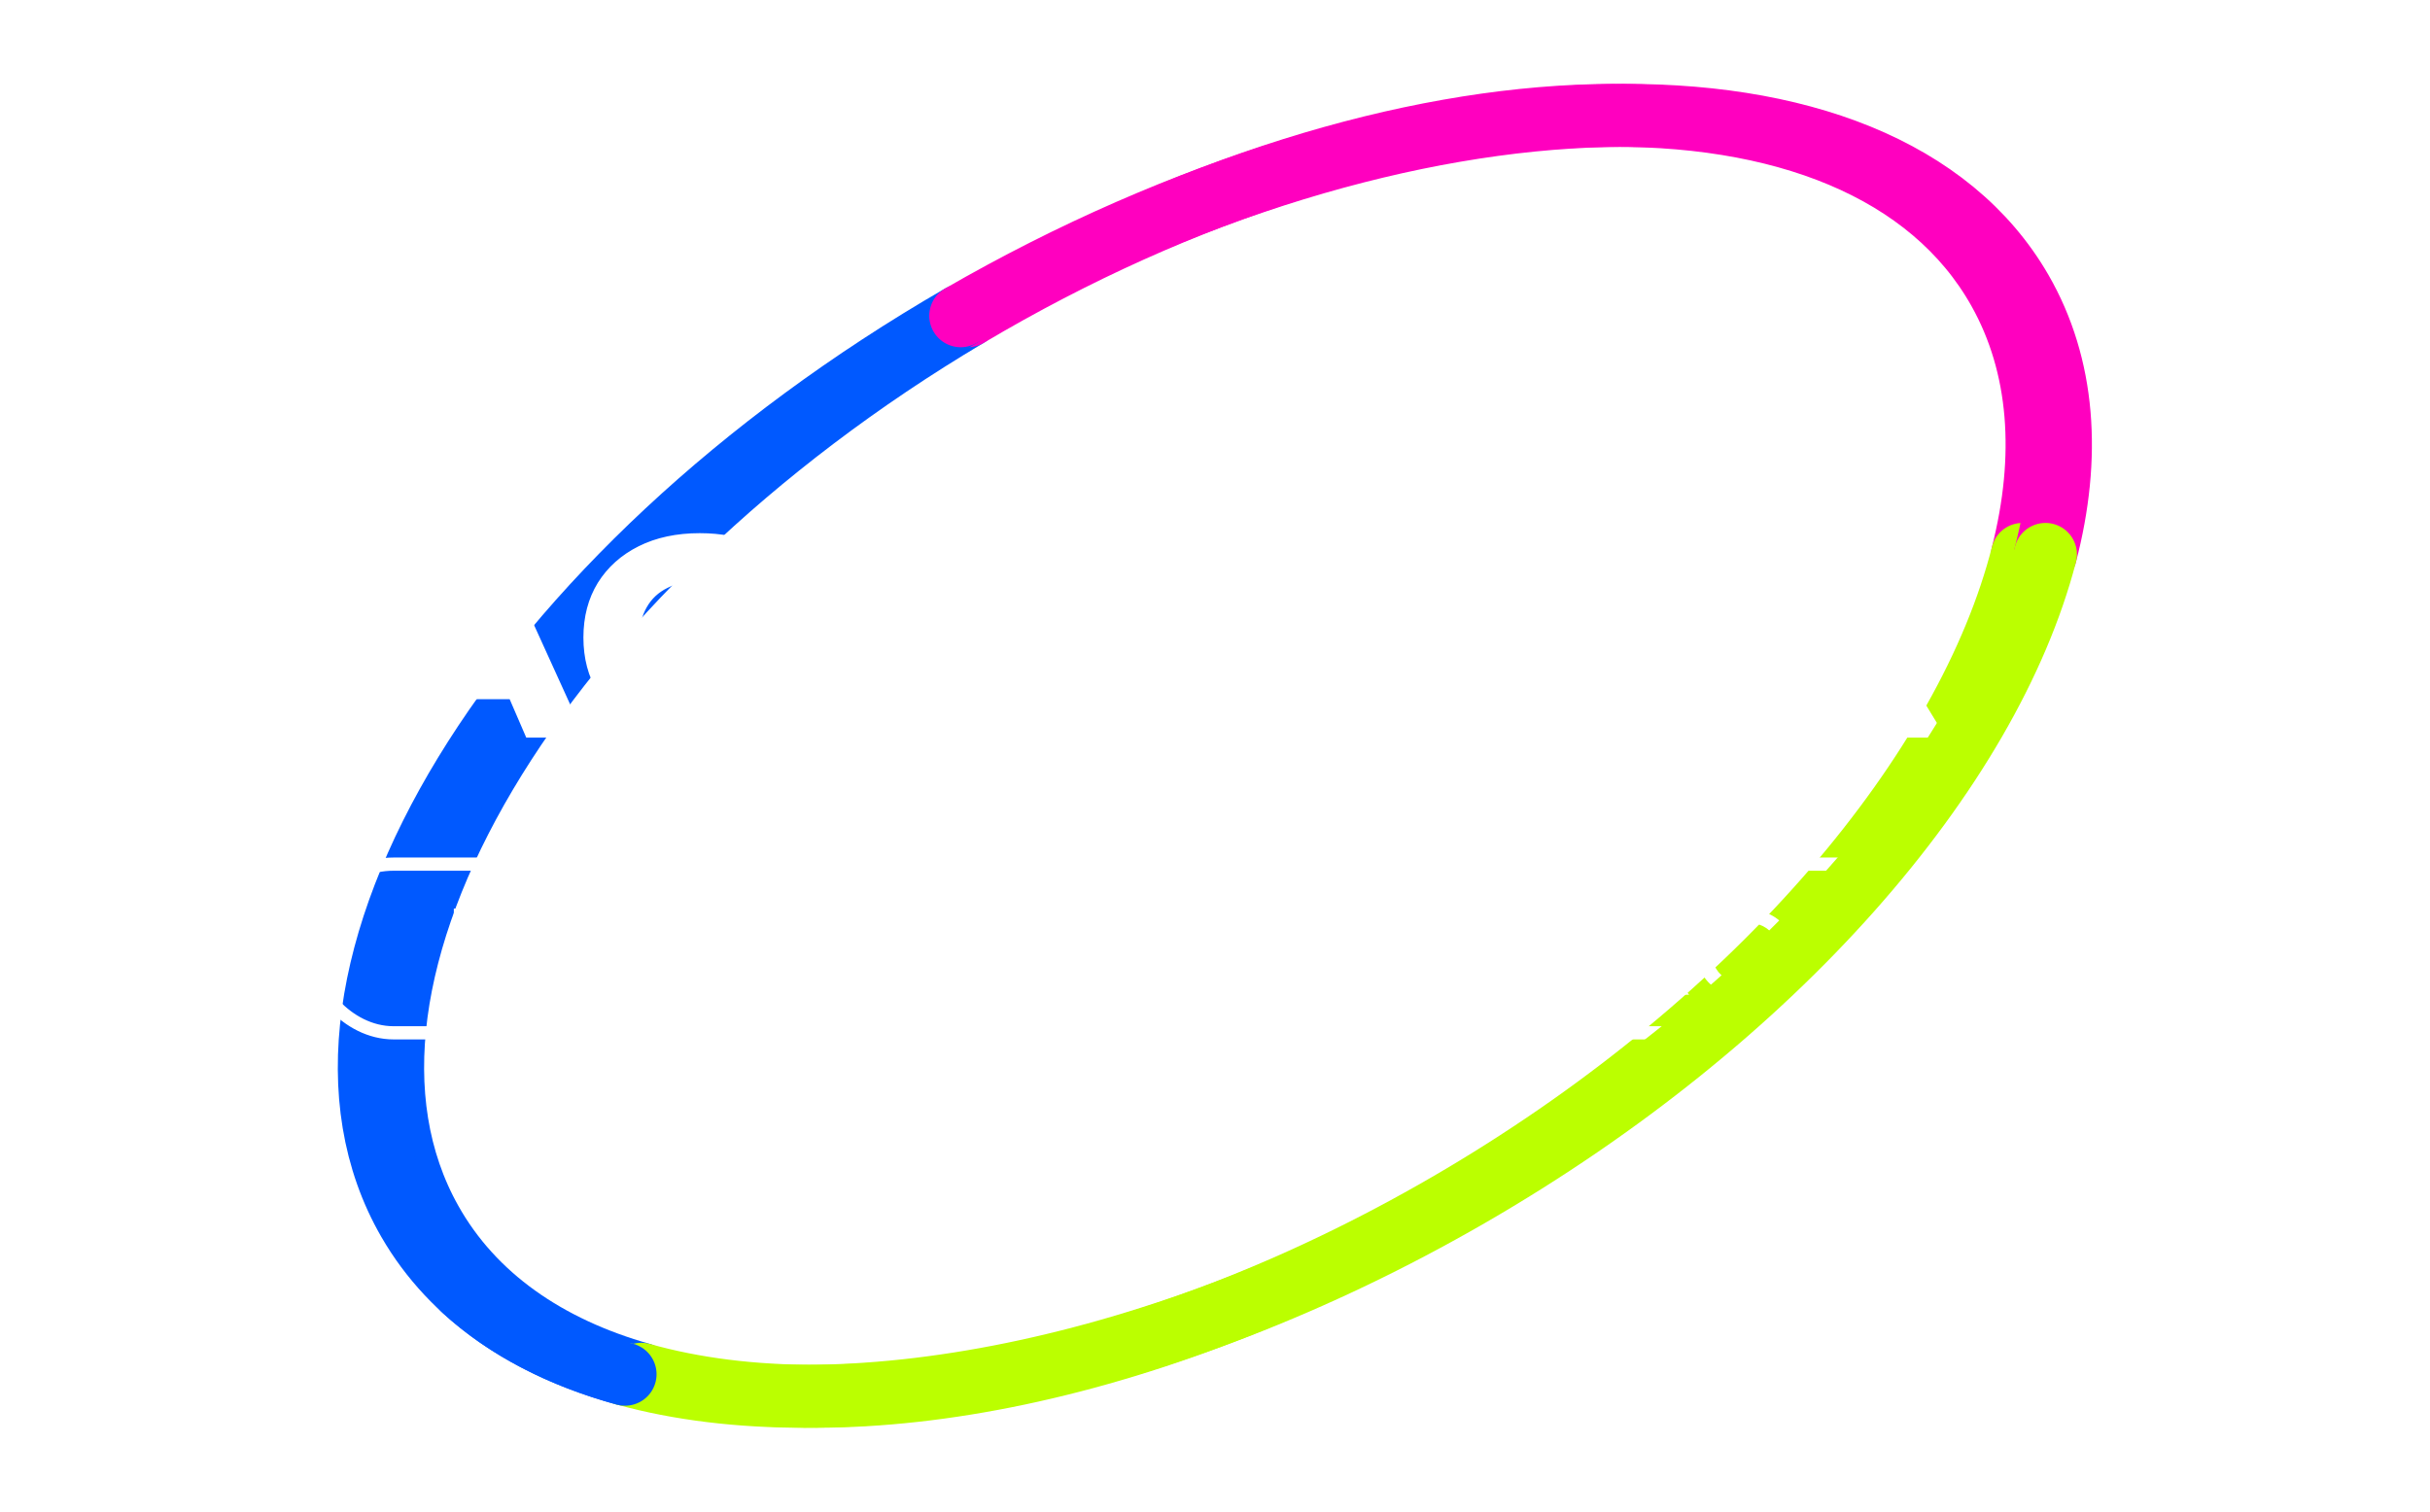 <?xml version="1.0" encoding="UTF-8"?> <svg xmlns="http://www.w3.org/2000/svg" width="2884" height="1795" viewBox="0 0 2884 1795" fill="none"><g filter="url(#filter0_f_1589_138)"><path d="M1148.54 374.891C634.671 680.002 349.404 1161.24 511.38 1449.76C561.656 1539.31 649.114 1599.77 761.194 1631.45" stroke="#0059FF" stroke-width="74.706" stroke-linecap="round"></path><path d="M2400.39 658.157C2429.74 542.509 2422.55 434.397 2372.28 344.849C2210.31 56.329 1662.42 69.779 1148.55 374.89" stroke="#FF00BF" stroke-width="74.706" stroke-linecap="round"></path><path d="M761.196 1631.46C1010.2 1701.83 1380.74 1630.13 1735.11 1419.72C2089.49 1209.31 2335.15 915.131 2400.38 658.164" stroke="#BBFF00" stroke-width="74.706" stroke-linecap="round"></path></g><path d="M1140.21 374.891C611.745 680.002 318.374 1161.24 484.951 1449.76C536.656 1539.31 626.598 1599.77 741.862 1631.45" stroke="#0059FF" stroke-width="74.706" stroke-linecap="round"></path><rect x="367.05" y="1025.87" width="2152.1" height="200.255" rx="100.127" stroke="white" stroke-width="15.664"></rect><path d="M538.617 1078.58H555.893V1131.61L553.235 1136.52V1150.48L555.893 1156.06V1180.91H538.617V1078.58ZM548.983 1143.3C550.666 1135.33 553.457 1128.42 557.355 1122.57C561.253 1116.63 566.037 1112.03 571.707 1108.75C577.466 1105.47 583.845 1103.83 590.844 1103.83C598.197 1103.83 604.709 1105.52 610.379 1108.88C616.05 1112.16 620.479 1116.77 623.669 1122.7C626.858 1128.55 628.453 1135.42 628.453 1143.3C628.453 1151.1 626.858 1157.96 623.669 1163.9C620.479 1169.84 616.05 1174.49 610.379 1177.85C604.709 1181.13 598.197 1182.77 590.844 1182.77C583.845 1182.77 577.466 1181.13 571.707 1177.85C566.037 1174.58 561.253 1169.97 557.355 1164.03C553.457 1158.1 550.666 1151.19 548.983 1143.3ZM610.911 1143.3C610.911 1138.25 609.848 1133.82 607.722 1130.01C605.684 1126.11 602.849 1123.1 599.216 1120.98C595.584 1118.76 591.42 1117.65 586.724 1117.65C582.029 1117.65 577.599 1118.76 573.435 1120.98C569.36 1123.1 565.771 1126.11 562.671 1130.01C559.57 1133.82 557.045 1138.25 555.096 1143.3C557.045 1148.35 559.57 1152.83 562.671 1156.72C565.771 1160.53 569.36 1163.55 573.435 1165.76C577.599 1167.89 582.029 1168.95 586.724 1168.95C591.42 1168.95 595.584 1167.89 599.216 1165.76C602.849 1163.55 605.684 1160.53 607.722 1156.72C609.848 1152.83 610.911 1148.35 610.911 1143.3ZM657.269 1204.7C652.839 1204.7 648.808 1204.12 645.176 1202.97C641.632 1201.91 638.309 1200.4 635.209 1198.45V1185.3C638.575 1187.42 641.765 1188.97 644.777 1189.95C647.878 1190.92 651.333 1191.41 655.143 1191.41C658.775 1191.41 662.009 1190.57 664.844 1188.88C667.679 1187.29 670.027 1184.45 671.887 1180.38L705.775 1105.69H724.114L685.177 1186.23C683.05 1190.66 680.525 1194.2 677.602 1196.86C674.767 1199.6 671.621 1201.6 668.166 1202.84C664.8 1204.08 661.167 1204.7 657.269 1204.7ZM665.907 1178.52L631.355 1105.69H650.359L683.05 1178.52H665.907ZM812.255 1081.24C823.595 1081.24 833.518 1083.32 842.023 1087.49C850.617 1091.65 857.306 1097.5 862.09 1105.03C866.874 1112.47 869.266 1121.15 869.266 1131.08C869.266 1141 866.874 1149.72 862.09 1157.26C857.306 1164.7 850.617 1170.5 842.023 1174.66C833.518 1178.83 823.595 1180.91 812.255 1180.91H767.204V1081.24H812.255ZM784.746 1174.8L775.045 1165.49H813.451C821.07 1165.49 827.715 1164.08 833.385 1161.24C839.144 1158.32 843.573 1154.29 846.674 1149.15C849.864 1143.92 851.458 1137.9 851.458 1131.08C851.458 1124.16 849.864 1118.14 846.674 1113C843.573 1107.86 839.144 1103.88 833.385 1101.04C827.715 1098.12 821.07 1096.66 813.451 1096.66H775.045L784.746 1087.35V1174.8ZM965.036 1123.77V1138.38H895.399V1123.77H965.036ZM906.961 1131.08L899.918 1175.59L891.546 1165.76H968.89V1180.91H881.977L889.951 1131.08L881.977 1081.24H968.225V1096.39H891.546L899.918 1086.56L906.961 1131.08ZM1090.61 1141.44C1089.72 1149.59 1086.85 1156.81 1081.97 1163.1C1077.19 1169.3 1070.9 1174.13 1063.1 1177.59C1055.31 1181.04 1046.4 1182.77 1036.39 1182.77C1025.23 1182.77 1015.44 1180.6 1007.02 1176.26C998.604 1171.92 992.048 1165.89 987.352 1158.19C982.657 1150.39 980.309 1141.35 980.309 1131.08C980.309 1120.8 982.657 1111.81 987.352 1104.1C992.048 1096.3 998.604 1090.23 1007.02 1085.89C1015.44 1081.55 1025.23 1079.38 1036.39 1079.38C1046.4 1079.38 1055.31 1081.11 1063.1 1084.56C1070.9 1088.02 1077.19 1092.85 1081.97 1099.05C1086.85 1105.25 1089.72 1112.47 1090.61 1120.71H1072.94C1071.96 1115.39 1069.83 1110.83 1066.56 1107.02C1063.37 1103.21 1059.2 1100.29 1054.06 1098.25C1048.93 1096.12 1042.99 1095.06 1036.26 1095.06C1028.46 1095.06 1021.68 1096.52 1015.92 1099.45C1010.25 1102.37 1005.87 1106.53 1002.77 1111.94C999.667 1117.34 998.117 1123.72 998.117 1131.08C998.117 1138.43 999.667 1144.81 1002.77 1150.21C1005.87 1155.62 1010.25 1159.78 1015.92 1162.7C1021.68 1165.63 1028.46 1167.09 1036.26 1167.09C1042.99 1167.09 1048.93 1166.07 1054.06 1164.03C1059.2 1161.99 1063.37 1159.07 1066.56 1155.26C1069.83 1151.36 1071.96 1146.76 1072.94 1141.44H1090.61ZM1158.53 1182.77C1147.19 1182.77 1137.23 1180.6 1128.63 1176.26C1120.04 1171.92 1113.35 1165.89 1108.57 1158.19C1103.78 1150.39 1101.39 1141.35 1101.39 1131.08C1101.39 1120.8 1103.78 1111.81 1108.57 1104.1C1113.35 1096.3 1120.04 1090.23 1128.63 1085.89C1137.23 1081.55 1147.19 1079.38 1158.53 1079.38C1169.87 1079.38 1179.84 1081.55 1188.43 1085.89C1197.03 1090.23 1203.72 1096.3 1208.5 1104.1C1213.29 1111.81 1215.68 1120.8 1215.68 1131.08C1215.68 1141.35 1213.29 1150.39 1208.5 1158.19C1203.72 1165.89 1197.03 1171.92 1188.43 1176.26C1179.84 1180.6 1169.87 1182.77 1158.53 1182.77ZM1158.53 1167.09C1166.6 1167.09 1173.55 1165.63 1179.4 1162.7C1185.25 1159.78 1189.76 1155.62 1192.95 1150.21C1196.23 1144.81 1197.87 1138.43 1197.87 1131.08C1197.87 1123.72 1196.23 1117.34 1192.95 1111.94C1189.76 1106.53 1185.25 1102.37 1179.4 1099.45C1173.55 1096.52 1166.6 1095.06 1158.53 1095.06C1150.56 1095.06 1143.61 1096.52 1137.67 1099.45C1131.82 1102.37 1127.26 1106.53 1123.98 1111.94C1120.79 1117.34 1119.2 1123.72 1119.2 1131.08C1119.2 1138.43 1120.79 1144.81 1123.98 1150.21C1127.26 1155.62 1131.82 1159.78 1137.67 1162.7C1143.61 1165.63 1150.56 1167.09 1158.53 1167.09ZM1244.95 1126.16H1285.48C1291.33 1126.16 1295.93 1124.83 1299.3 1122.17C1302.76 1119.51 1304.48 1115.88 1304.48 1111.27C1304.48 1106.58 1302.76 1102.95 1299.3 1100.38C1295.93 1097.72 1291.33 1096.39 1285.48 1096.39H1242.42L1250.26 1086.56V1180.91H1232.72V1081.24H1287.07C1294.07 1081.24 1300.19 1082.52 1305.41 1085.09C1310.73 1087.57 1314.85 1091.07 1317.77 1095.59C1320.78 1100.02 1322.29 1105.25 1322.29 1111.27C1322.29 1117.12 1320.78 1122.3 1317.77 1126.82C1314.85 1131.25 1310.73 1134.75 1305.41 1137.32C1300.19 1139.8 1294.07 1141.04 1287.07 1141.04H1244.95V1126.16ZM1264.61 1134.26H1285.21L1324.82 1180.91H1303.82L1264.61 1134.26ZM1480.73 1141.44C1479.84 1149.59 1476.96 1156.81 1472.09 1163.1C1467.3 1169.3 1461.01 1174.13 1453.22 1177.59C1445.42 1181.04 1436.52 1182.77 1426.51 1182.77C1415.34 1182.77 1405.55 1180.6 1397.14 1176.26C1388.72 1171.92 1382.16 1165.89 1377.47 1158.19C1372.77 1150.39 1370.42 1141.35 1370.42 1131.08C1370.42 1120.8 1372.77 1111.81 1377.47 1104.1C1382.16 1096.3 1388.72 1090.23 1397.14 1085.89C1405.55 1081.55 1415.34 1079.38 1426.51 1079.38C1436.52 1079.38 1445.42 1081.11 1453.22 1084.56C1461.01 1088.02 1467.3 1092.85 1472.09 1099.05C1476.96 1105.25 1479.84 1112.47 1480.73 1120.71H1463.05C1462.08 1115.39 1459.95 1110.83 1456.67 1107.02C1453.48 1103.21 1449.32 1100.29 1444.18 1098.25C1439.04 1096.12 1433.11 1095.06 1426.37 1095.06C1418.58 1095.06 1411.8 1096.52 1406.04 1099.45C1400.37 1102.37 1395.98 1106.53 1392.88 1111.94C1389.78 1117.34 1388.23 1123.72 1388.23 1131.08C1388.23 1138.43 1389.78 1144.81 1392.88 1150.21C1395.98 1155.62 1400.37 1159.78 1406.04 1162.7C1411.8 1165.63 1418.58 1167.09 1426.37 1167.09C1433.11 1167.09 1439.04 1166.07 1444.18 1164.03C1449.32 1161.99 1453.48 1159.07 1456.67 1155.26C1459.95 1151.36 1462.08 1146.76 1463.05 1141.44H1480.73ZM1496.82 1081.24H1514.36V1180.91H1496.82V1081.24ZM1568.82 1089.35H1586.36V1180.91H1568.82V1089.35ZM1527.63 1081.24H1627.56V1096.66H1527.63V1081.24ZM1678.88 1180.91V1133.33H1696.42V1180.91H1678.88ZM1631.84 1081.24H1651.64L1692.3 1132.27H1682.87L1723.53 1081.24H1743.34L1693.23 1144.1L1682.07 1144.23L1631.84 1081.24ZM1886.68 1137.59C1886.59 1143.79 1885.39 1149.64 1883.09 1155.13C1880.79 1160.53 1877.51 1165.32 1873.26 1169.48C1869 1173.65 1863.82 1176.92 1857.71 1179.32C1851.68 1181.62 1844.77 1182.77 1836.98 1182.77C1829.09 1182.77 1821.78 1181.57 1815.05 1179.18C1808.32 1176.79 1802.42 1173.38 1797.37 1168.95C1792.41 1164.43 1788.56 1158.98 1785.81 1152.6C1783.07 1146.22 1781.69 1139.05 1781.69 1131.08C1781.69 1123.1 1783.07 1115.93 1785.81 1109.55C1788.65 1103.17 1792.59 1097.76 1797.64 1093.33C1802.69 1088.81 1808.63 1085.36 1815.45 1082.97C1822.27 1080.58 1829.76 1079.38 1837.91 1079.38C1848.1 1079.38 1857 1081.06 1864.62 1084.43C1872.33 1087.71 1878.53 1092.23 1883.22 1097.98C1887.92 1103.74 1890.8 1110.34 1891.86 1117.79H1874.05C1873.08 1113.09 1870.95 1109.01 1867.67 1105.56C1864.49 1102.1 1860.37 1099.45 1855.32 1097.59C1850.27 1095.73 1844.42 1094.8 1837.77 1094.8C1829.98 1094.8 1823.2 1096.26 1817.44 1099.18C1811.77 1102.02 1807.34 1106.14 1804.15 1111.54C1801.05 1116.94 1799.5 1123.46 1799.5 1131.08C1799.5 1138.69 1801.1 1145.25 1804.28 1150.74C1807.56 1156.24 1812.17 1160.44 1818.11 1163.37C1824.04 1166.29 1831.04 1167.75 1839.1 1167.75C1846.9 1167.75 1853.72 1166.42 1859.57 1163.77C1865.42 1161.11 1870.02 1157.43 1873.39 1152.74C1876.76 1147.95 1878.57 1142.42 1878.84 1136.13L1886.68 1137.59ZM1842.56 1145.16V1131.87H1892.92V1180.91H1879.9L1877.77 1139.58L1881.89 1145.16H1842.56ZM1924.86 1126.16H1965.39C1971.24 1126.16 1975.84 1124.83 1979.21 1122.17C1982.67 1119.51 1984.39 1115.88 1984.39 1111.27C1984.39 1106.58 1982.67 1102.95 1979.21 1100.38C1975.84 1097.72 1971.24 1096.39 1965.39 1096.39H1922.33L1930.17 1086.56V1180.91H1912.63V1081.24H1966.98C1973.98 1081.24 1980.1 1082.52 1985.32 1085.09C1990.64 1087.57 1994.76 1091.07 1997.68 1095.59C2000.7 1100.02 2002.2 1105.25 2002.2 1111.27C2002.2 1117.12 2000.7 1122.3 1997.68 1126.82C1994.76 1131.25 1990.64 1134.75 1985.32 1137.32C1980.1 1139.8 1973.98 1141.04 1966.98 1141.04H1924.86V1126.16ZM1944.53 1134.26H1965.12L2004.73 1180.91H1983.73L1944.53 1134.26ZM2071.4 1182.77C2060.06 1182.77 2050.09 1180.6 2041.5 1176.26C2032.9 1171.92 2026.21 1165.89 2021.43 1158.19C2016.65 1150.39 2014.25 1141.35 2014.25 1131.08C2014.25 1120.8 2016.65 1111.81 2021.43 1104.1C2026.21 1096.3 2032.9 1090.23 2041.5 1085.89C2050.09 1081.55 2060.06 1079.38 2071.4 1079.38C2082.74 1079.38 2092.7 1081.55 2101.3 1085.89C2109.89 1090.23 2116.58 1096.3 2121.37 1104.1C2126.15 1111.81 2128.54 1120.8 2128.54 1131.08C2128.54 1141.35 2126.15 1150.39 2121.37 1158.19C2116.58 1165.89 2109.89 1171.92 2101.3 1176.26C2092.7 1180.6 2082.74 1182.77 2071.4 1182.77ZM2071.4 1167.09C2079.46 1167.09 2086.41 1165.63 2092.26 1162.7C2098.11 1159.78 2102.63 1155.62 2105.82 1150.21C2109.09 1144.81 2110.73 1138.43 2110.73 1131.08C2110.73 1123.72 2109.09 1117.34 2105.82 1111.94C2102.63 1106.53 2098.11 1102.37 2092.26 1099.45C2086.41 1096.52 2079.46 1095.06 2071.4 1095.06C2063.42 1095.06 2056.47 1096.52 2050.53 1099.45C2044.69 1102.37 2040.12 1106.53 2036.85 1111.94C2033.66 1117.34 2032.06 1123.72 2032.06 1131.08C2032.06 1138.43 2033.66 1144.81 2036.85 1150.21C2040.12 1155.62 2044.69 1159.78 2050.53 1162.7C2056.47 1165.63 2063.42 1167.09 2071.4 1167.09ZM2161.8 1138.12C2161.8 1144.05 2162.99 1149.19 2165.39 1153.53C2167.78 1157.88 2171.19 1161.24 2175.62 1163.63C2180.14 1165.94 2185.5 1167.09 2191.7 1167.09C2197.99 1167.09 2203.35 1165.94 2207.78 1163.63C2212.21 1161.24 2215.62 1157.88 2218.01 1153.53C2220.4 1149.19 2221.6 1144.05 2221.6 1138.12V1081.24H2239.14V1138.78C2239.14 1147.55 2237.15 1155.26 2233.16 1161.91C2229.17 1168.46 2223.64 1173.6 2216.55 1177.32C2209.46 1180.95 2201.18 1182.77 2191.7 1182.77C2182.31 1182.77 2174.02 1180.95 2166.85 1177.32C2159.76 1173.6 2154.22 1168.46 2150.24 1161.91C2146.25 1155.26 2144.26 1147.55 2144.26 1138.78V1081.24H2161.8V1138.12ZM2312.94 1081.24C2320.38 1081.24 2326.8 1082.57 2332.21 1085.23C2337.7 1087.88 2341.91 1091.61 2344.83 1096.39C2347.84 1101.09 2349.35 1106.53 2349.35 1112.74C2349.35 1118.94 2347.84 1124.43 2344.83 1129.21C2341.91 1133.91 2337.7 1137.59 2332.21 1140.24C2326.8 1142.9 2320.38 1144.23 2312.94 1144.23H2268.15V1129.08H2312.27C2318.3 1129.08 2322.99 1127.62 2326.36 1124.7C2329.82 1121.77 2331.54 1117.79 2331.54 1112.74C2331.54 1107.69 2329.82 1103.7 2326.36 1100.78C2322.99 1097.85 2318.3 1096.39 2312.27 1096.39H2269.88L2277.72 1087.62V1180.91H2260.18V1081.24H2312.94Z" fill="white"></path><path d="M369.421 638.026V875.646H307.006V661.471L320.947 663.055L229.067 875.646H162.533L70.336 663.689L84.593 662.104V875.646H22.178V638.026H123.563L208.79 842.063H183.443L268.036 638.026H369.421ZM460.138 830.023V777.113H623.938V830.023H460.138ZM586.552 638.026L694.591 875.646H624.572L533.959 665.906H552.969L462.039 875.646H392.02L500.058 638.026H586.552ZM966.781 776.163C964.457 797.073 957.276 815.449 945.236 831.291C933.197 846.921 917.356 859.066 897.712 867.726C878.28 876.386 855.891 880.716 830.545 880.716C802.875 880.716 778.691 875.541 757.991 865.191C737.292 854.841 721.133 840.373 709.516 821.786C698.111 803.198 692.408 781.549 692.408 756.836C692.408 732.123 698.111 710.474 709.516 691.886C721.133 673.299 737.292 658.831 757.991 648.481C778.691 638.131 802.875 632.956 830.545 632.956C855.891 632.956 878.28 637.286 897.712 645.946C917.356 654.606 933.197 666.857 945.236 682.698C957.276 698.328 964.457 716.599 966.781 737.509H900.88C898.768 727.371 894.65 718.817 888.524 711.846C882.399 704.665 874.373 699.173 864.445 695.371C854.729 691.569 843.429 689.668 830.545 689.668C815.759 689.668 802.981 692.414 792.209 697.906C781.436 703.186 773.199 710.896 767.496 721.034C761.793 730.962 758.942 742.896 758.942 756.836C758.942 770.776 761.793 782.816 767.496 792.954C773.199 802.882 781.436 810.591 792.209 816.083C802.981 821.363 815.759 824.004 830.545 824.004C843.429 824.004 854.729 822.208 864.445 818.617C874.373 815.027 882.399 809.641 888.524 802.459C894.65 795.278 898.768 786.512 900.88 776.163H966.781ZM1064.13 666.857H1130.03V875.646H1064.13V666.857ZM973.521 638.026H1220.65V696.322H973.521V638.026ZM1452.04 733.074V780.598H1278.11V733.074H1452.04ZM1322.78 756.836L1307.25 852.201L1280.64 822.419H1462.5V875.646H1241.67L1259.73 756.836L1241.67 638.026H1460.92V691.253H1280.64L1307.25 661.471L1322.78 756.836ZM1633.89 638.026C1653.74 638.026 1670.85 641.405 1685.21 648.164C1699.79 654.923 1710.88 664.533 1718.48 676.995C1726.08 689.246 1729.89 703.609 1729.89 720.084C1729.89 736.348 1726.08 750.711 1718.48 763.173C1710.88 775.423 1699.79 784.928 1685.21 791.687C1670.85 798.446 1653.74 801.826 1633.89 801.826H1530.92V749.232H1629.77C1640.33 749.232 1648.57 746.698 1654.48 741.628C1660.39 736.348 1663.35 729.166 1663.35 720.084C1663.35 710.79 1660.39 703.609 1654.48 698.54C1648.57 693.259 1640.33 690.619 1629.77 690.619H1536.62L1566.09 660.203V875.646H1500.5V638.026H1633.89ZM2022.46 776.163C2020.14 797.073 2012.96 815.449 2000.92 831.291C1988.88 846.921 1973.04 859.066 1953.39 867.726C1933.96 876.386 1911.57 880.716 1886.23 880.716C1858.56 880.716 1834.37 875.541 1813.67 865.191C1792.97 854.841 1776.81 840.373 1765.2 821.786C1753.79 803.198 1748.09 781.549 1748.09 756.836C1748.09 732.123 1753.79 710.474 1765.2 691.886C1776.81 673.299 1792.97 658.831 1813.67 648.481C1834.37 638.131 1858.56 632.956 1886.23 632.956C1911.57 632.956 1933.96 637.286 1953.39 645.946C1973.04 654.606 1988.88 666.857 2000.92 682.698C2012.96 698.328 2020.14 716.599 2022.46 737.509H1956.56C1954.45 727.371 1950.33 718.817 1944.2 711.846C1938.08 704.665 1930.05 699.173 1920.13 695.371C1910.41 691.569 1899.11 689.668 1886.23 689.668C1871.44 689.668 1858.66 692.414 1847.89 697.906C1837.12 703.186 1828.88 710.896 1823.18 721.034C1817.47 730.962 1814.62 742.896 1814.62 756.836C1814.62 770.776 1817.47 782.816 1823.18 792.954C1828.88 802.882 1837.12 810.591 1847.89 816.083C1858.66 821.363 1871.44 824.004 1886.23 824.004C1899.11 824.004 1910.41 822.208 1920.13 818.617C1930.05 815.027 1938.08 809.641 1944.2 802.459C1950.33 795.278 1954.45 786.512 1956.56 776.163H2022.46ZM2054.33 875.646V638.026H2119.6V823.37L2102.17 809.746L2236.83 638.026H2306.21L2113.58 875.646H2054.33ZM2167.76 762.222L2215.91 722.302L2309.38 875.646H2234.92L2167.76 762.222ZM2376.27 830.023V777.113H2540.07V830.023H2376.27ZM2502.68 638.026L2610.72 875.646H2540.7L2450.09 665.906H2469.1L2378.17 875.646H2308.15L2416.19 638.026H2502.68ZM2815.72 743.529V790.103H2716.55L2716.23 788.836C2698.07 788.836 2682.12 785.773 2668.39 779.648C2654.87 773.522 2644.31 764.862 2636.71 753.668C2629.32 742.473 2625.62 729.378 2625.62 714.381C2625.62 698.962 2629.32 685.655 2636.71 674.461C2644.31 663.055 2654.87 654.184 2668.39 647.847C2682.12 641.299 2698.07 638.026 2716.23 638.026H2861.34V875.646H2795.44V655.451L2824.9 684.916H2725.74C2714.97 684.916 2706.52 687.556 2700.39 692.837C2694.48 697.906 2691.52 705.087 2691.52 714.381C2691.52 723.463 2694.48 730.645 2700.39 735.925C2706.52 740.995 2714.97 743.529 2725.74 743.529H2815.72ZM2776.43 764.44L2695.32 875.646H2619.28L2702.93 764.44H2776.43Z" fill="white"></path><path d="M2427.62 658.157C2457.81 542.509 2450.41 434.397 2398.71 344.849C2232.13 56.329 1668.69 69.779 1140.22 374.89" stroke="#FF00BF" stroke-width="74.706" stroke-linecap="round"></path><path d="M741.863 1631.46C997.943 1701.83 1379.01 1630.13 1743.44 1419.72C2107.89 1209.31 2360.53 915.131 2427.61 658.164" stroke="#BBFF00" stroke-width="74.706" stroke-linecap="round"></path><path d="M741.861 1631.45C665.52 1610.47 600.286 1576.87 549.913 1530.54" stroke="#0059FF" stroke-width="74.706" stroke-linecap="round"></path><defs><filter id="filter0_f_1589_138" x="328.982" y="0.001" width="2225.64" height="1794.63" filterUnits="userSpaceOnUse" color-interpolation-filters="sRGB"><feFlood flood-opacity="0" result="BackgroundImageFix"></feFlood><feBlend mode="normal" in="SourceGraphic" in2="BackgroundImageFix" result="shape"></feBlend><feGaussianBlur stdDeviation="49.804" result="effect1_foregroundBlur_1589_138"></feGaussianBlur></filter></defs></svg> 